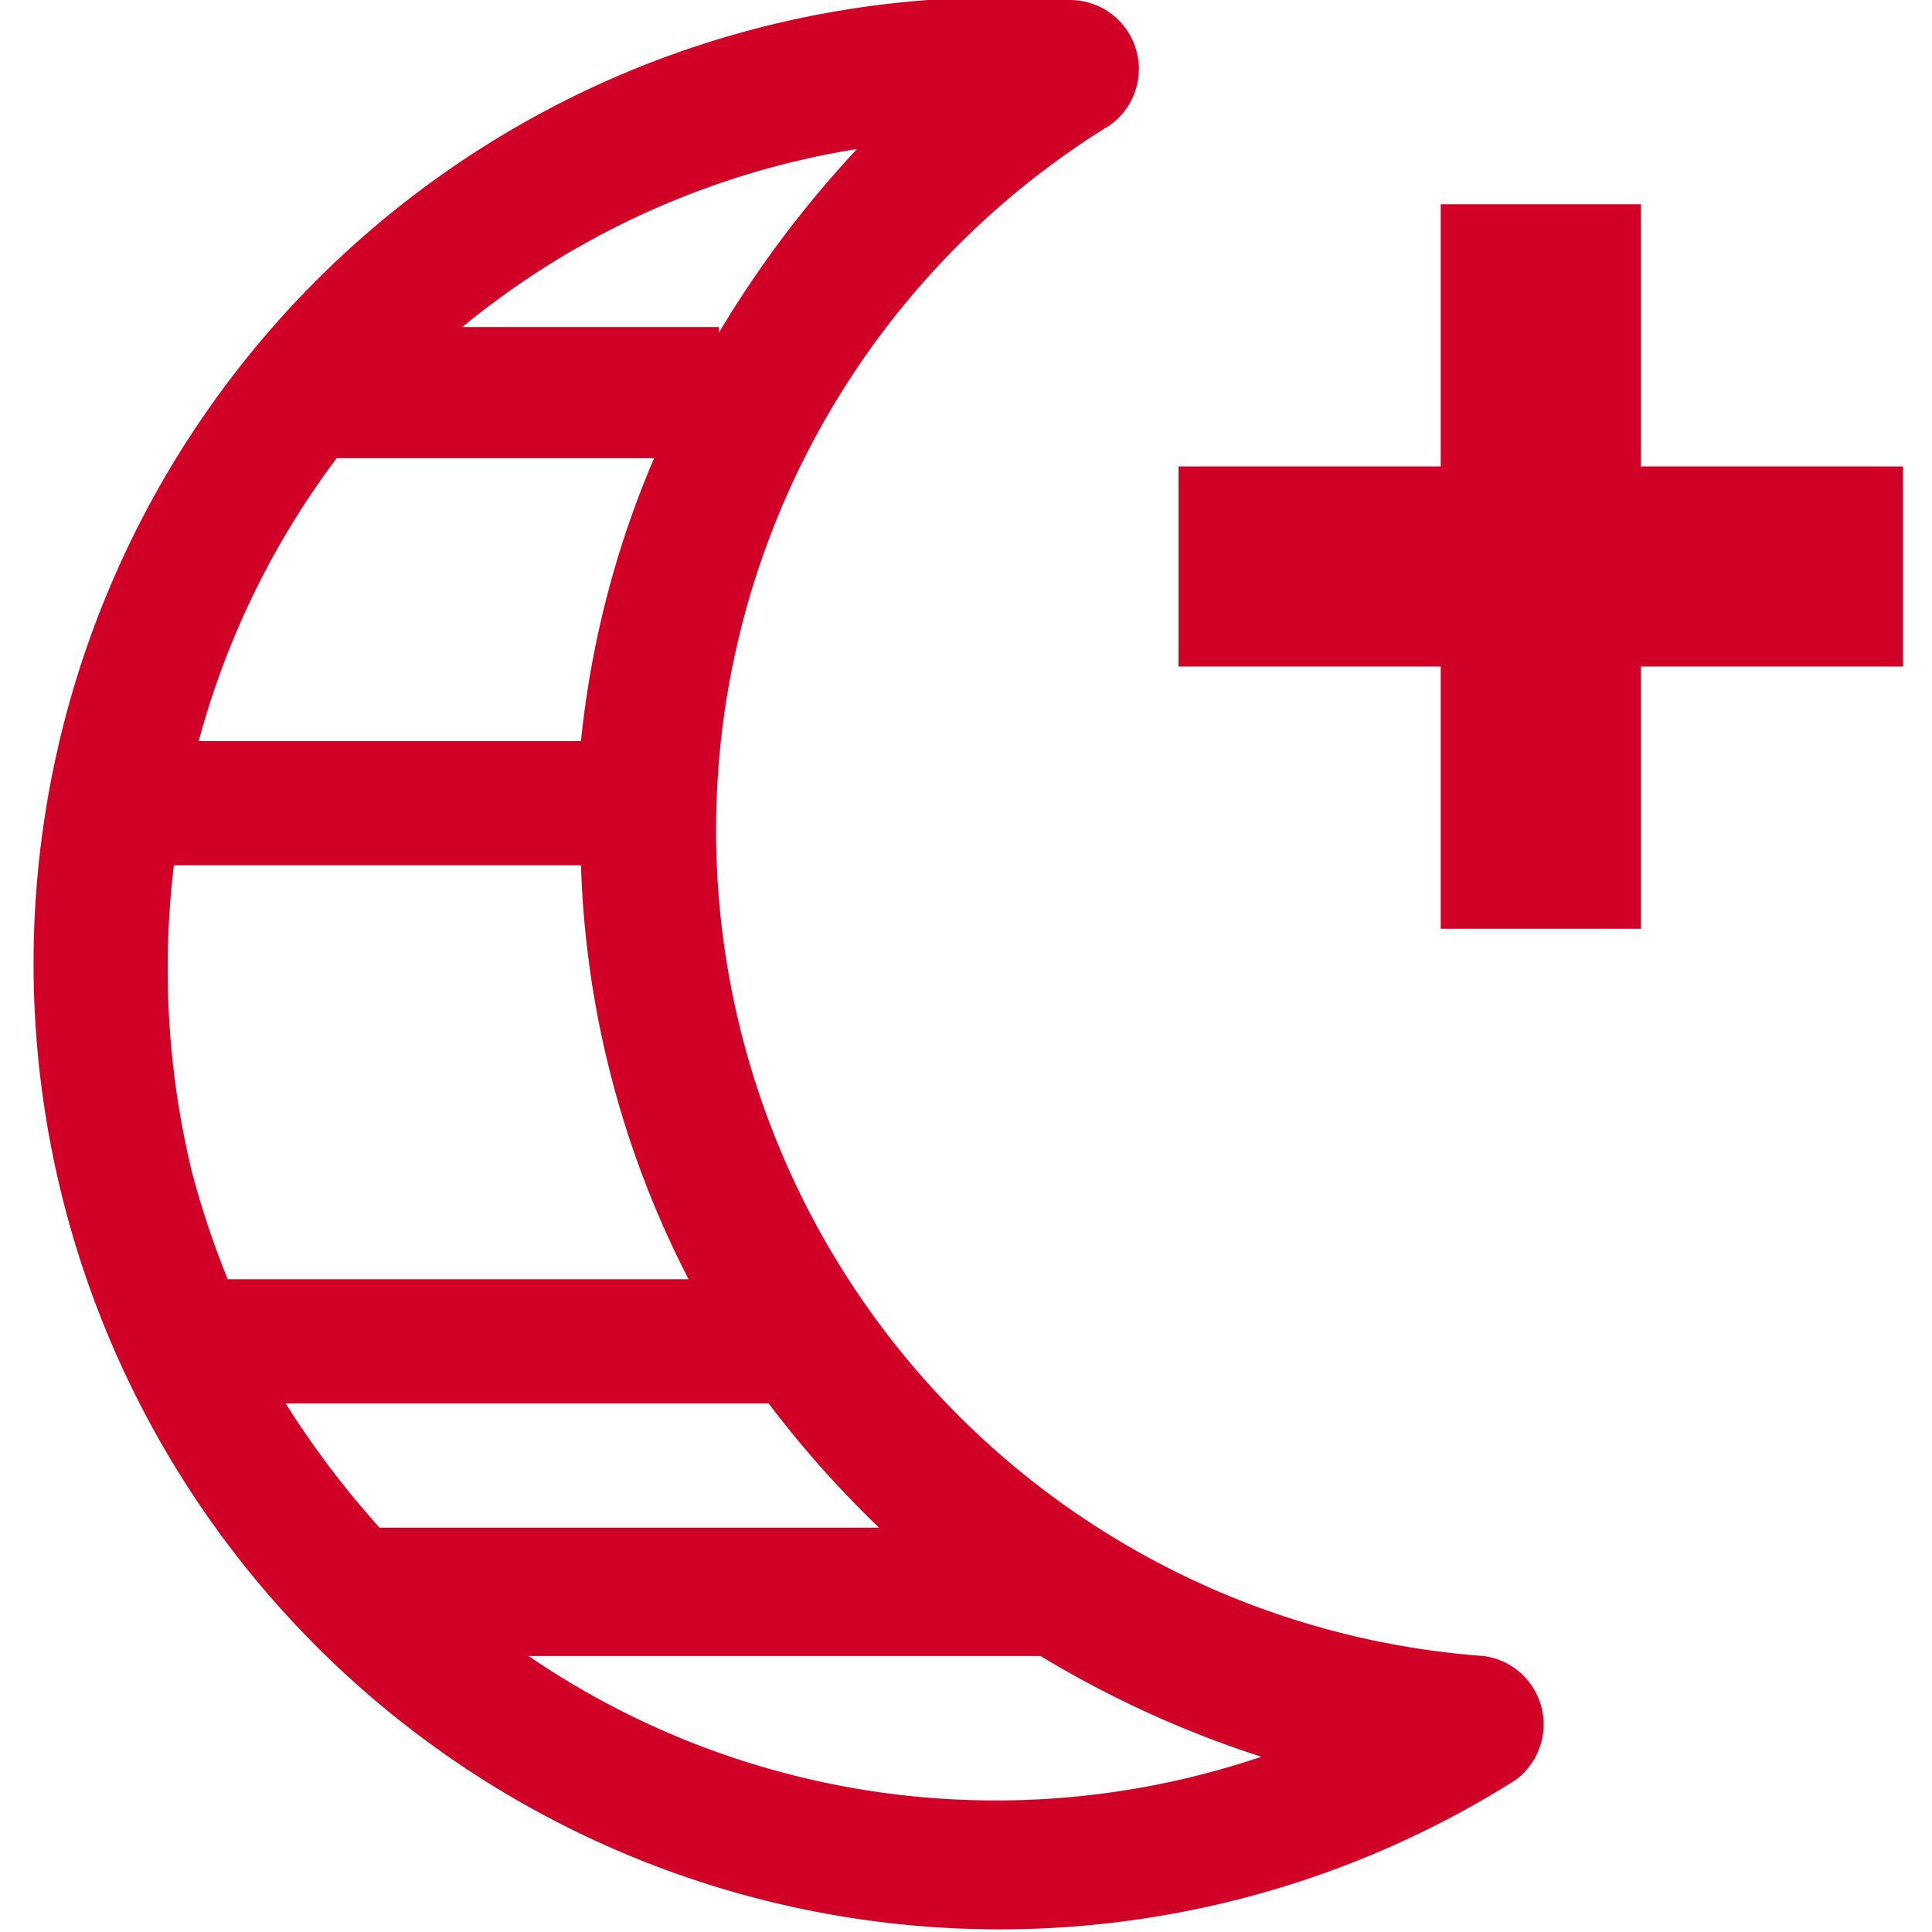 <svg xmlns="http://www.w3.org/2000/svg" width="50px" height="50px" viewBox="0 0 13.58 14"><title>sleep-plus-stages</title><path d="M10.54,12A6,6,0,0,1,7.78.94.5.5,0,0,0,7.55,0,7,7,0,1,0,10.77,12.9.5.5,0,0,0,10.54,12Zm-8-.93a6.64,6.64,0,0,1-.68-.9H5.36a7.57,7.57,0,0,0,.8.9ZM4,5.37H1.23a6,6,0,0,1,1-2.05H4.53A7,7,0,0,0,4,5.37Zm1-3H3.14A6,6,0,0,1,6,1.08,7.85,7.85,0,0,0,5,2.41ZM1.05,6.27H4a7,7,0,0,0,.78,3H1.44a6.48,6.48,0,0,1-.26-.78A6.27,6.27,0,0,1,1.05,6.27ZM3.62,12H7.33a7.57,7.57,0,0,0,1.6.73A6,6,0,0,1,3.62,12Z" style="fill:#d10027"/><polygon points="11.68 3.38 11.68 1.48 10.23 1.48 10.23 3.38 8.33 3.38 8.33 4.83 10.23 4.83 10.23 6.73 11.68 6.73 11.68 4.83 13.58 4.83 13.58 3.38 11.68 3.38" style="fill:#d10027"/></svg>